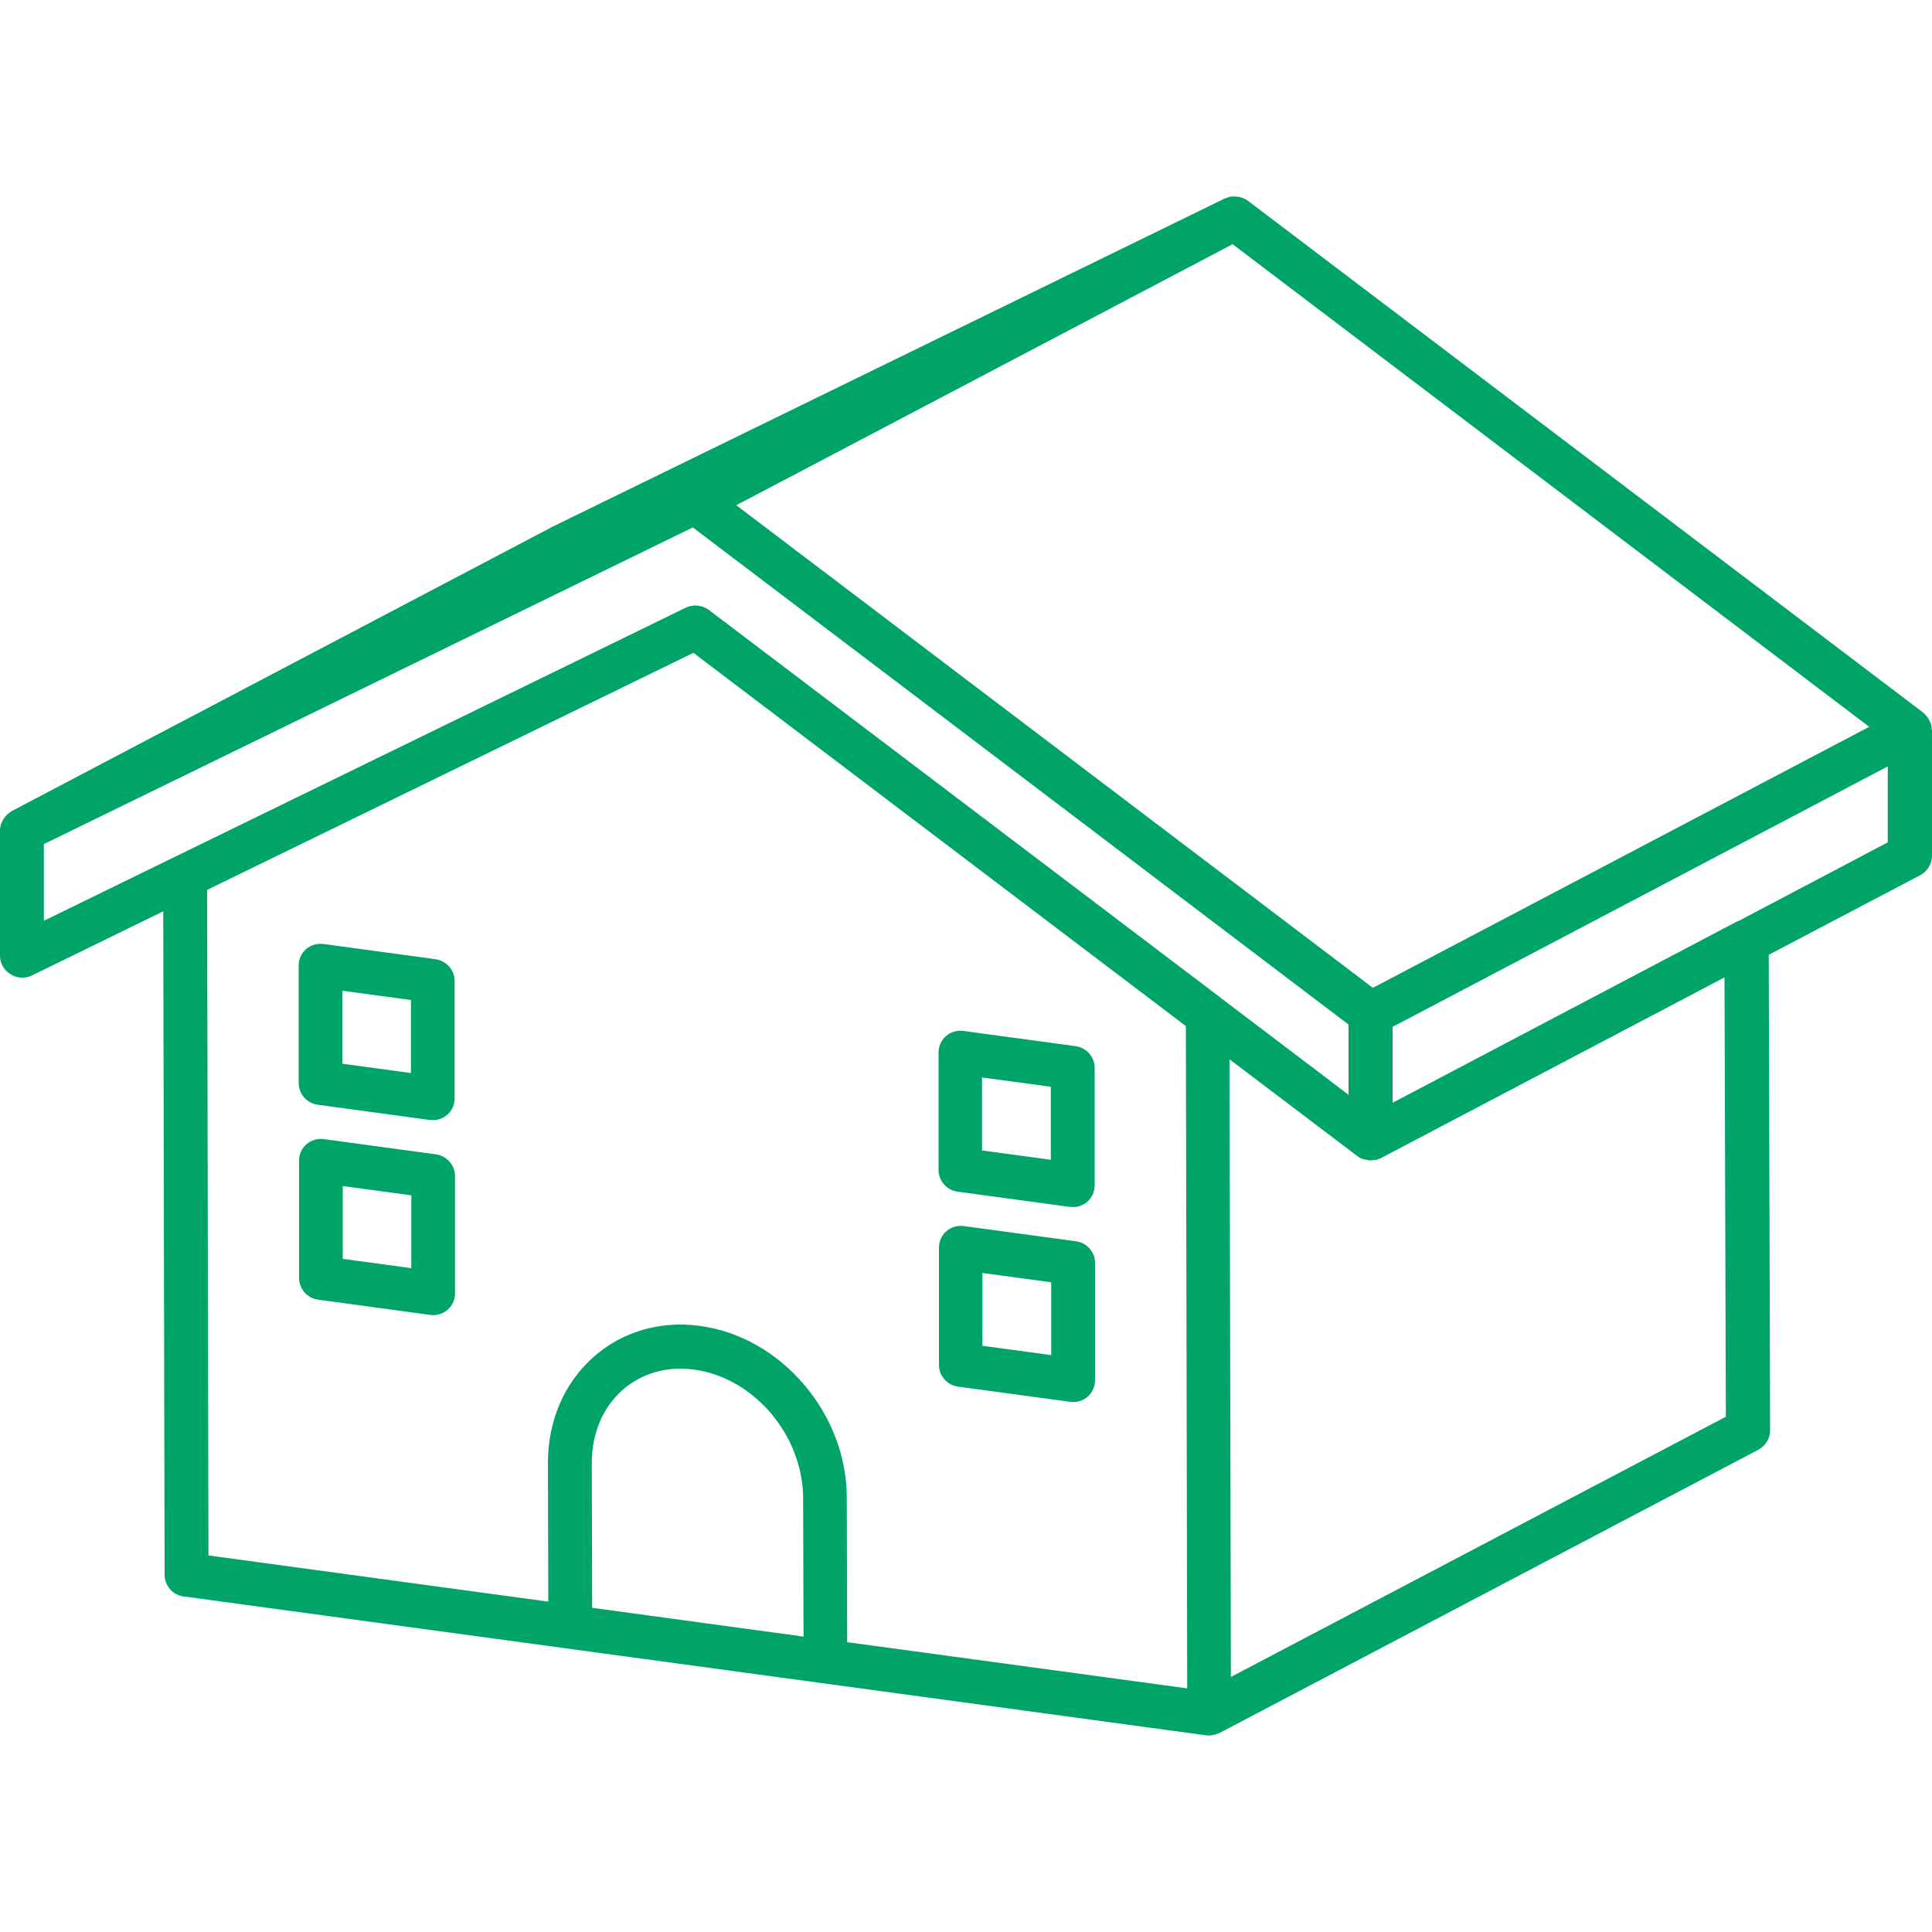 <?xml version="1.0" encoding="UTF-8"?>
<svg version="1.1" xmlns="http://www.w3.org/2000/svg" fill="#00a469" width="100" height="100" viewBox="0 0 100 100">
	<g>
		<path d="M22.42,68.07s-.1,0-.15-.01l-5.81-.79c-.56-.08-.98-.56-.98-1.12v-6.06c-.01-.33.13-.64.38-.86.25-.22.57-.31.9-.27l5.81.79c.56.08.98.56.98,1.12v6.06c.01.33-.13.64-.38.86-.21.18-.47.28-.75.28ZM17.75,65.16l3.54.48v-3.77l-3.55-.48v3.77h0Z"/>
		<path d="M22.4,57.97s-.1,0-.15,0l-5.81-.79c-.56-.08-.98-.56-.98-1.12v-6.07c-.01-.33.13-.64.38-.86.25-.22.57-.31.9-.27l5.81.79c.56.08.98.56.98,1.12v6.07c.01.33-.13.64-.38.86-.21.18-.47.28-.75.28ZM17.73,55.06l3.54.48v-3.78l-3.55-.48v3.78h0Z"/>
		<path d="M55.55,72.57s-.1,0-.15-.01l-5.82-.79c-.56-.08-.98-.56-.98-1.12v-6.06c0-.33.13-.64.38-.86s.57-.31.9-.27l5.82.79c.56.08.98.56.98,1.12v6.06c0,.33-.13.64-.38.86-.21.18-.47.28-.75.28ZM50.86,69.66l3.55.48v-3.77l-3.56-.48v3.77h.01Z"/>
		<path d="M55.53,62.47s-.1,0-.15,0l-5.82-.79c-.56-.08-.98-.56-.98-1.12v-6.07c0-.33.13-.64.38-.86s.57-.31.9-.27l5.82.79c.56.08.98.56.98,1.12v6.07c0,.33-.13.64-.38.86-.21.18-.47.28-.75.28ZM50.84,59.55l3.55.48v-3.78l-3.56-.48v3.78h.01Z"/>
		<path d="M99.99,37.79s0-.06-.01-.09c0-.05,0-.1-.02-.15,0-.05-.02-.09-.04-.13-.02-.05-.03-.09-.06-.14-.02-.04-.05-.08-.07-.12-.03-.04-.05-.08-.09-.12-.03-.04-.06-.07-.1-.1-.02-.02-.04-.04-.06-.06l-34.95-26.49c-.09-.07-.2-.12-.31-.16-.02,0-.05-.01-.08-.02-.1-.03-.2-.04-.31-.04h-.12c-.11.01-.22.04-.32.09-.02,0-.03,0-.05.01L28.54,27.29s-.02.01-.03.02L.61,41.98s-.02.02-.04.03c-.1.06-.19.13-.26.21-.03.03-.05.06-.07.09-.07.09-.12.18-.16.28,0,.02-.02.04-.03.06C.02,42.76,0,42.87,0,42.98v6.49c0,.39.21.75.55.96.33.21.75.23,1.1.06l6.8-3.32.07,34.34c0,.57.42,1.05.98,1.12l52.93,7.19s.1.01.15.01h0c.12,0,.23-.03.34-.06.03-.01.06-.02.09-.03s.06-.02.09-.03l27.91-14.67c.37-.2.61-.58.61-1.01l-.07-24.61,7.84-4.12c.37-.2.61-.58.61-1.01v-6.49h-.01ZM42.41,23.89l21.39-11.25,32.95,24.98-25.69,13.51-32.95-24.98s4.3-2.26,4.3-2.26ZM30.63,75.74c0-1.55.57-2.9,1.61-3.81.99-.86,2.3-1.23,3.69-1.04,3.1.42,5.63,3.41,5.64,6.66l.02,7.16-10.94-1.49s-.02-7.48-.02-7.48ZM43.85,85.01l-.02-7.48c0-2.11-.79-4.19-2.21-5.86-1.43-1.68-3.34-2.76-5.38-3.04h0c-2.05-.28-4,.28-5.49,1.58-1.54,1.35-2.39,3.31-2.39,5.53l.02,7.16-17.59-2.39-.07-34.45,17.81-8.68,7.36-3.59,25.49,19.32.07,34.28-17.59-2.39h0ZM63.19,51.65l-26.5-20.08c-.09-.07-.2-.12-.3-.16-.03-.01-.07-.02-.11-.03-.08-.02-.15-.03-.23-.04h-.05s-.09,0-.13.01c-.03,0-.06,0-.09.01-.09.02-.19.05-.28.09l-7.11,3.47-19.32,9.42h0l-6.8,3.32v-3.97l33.59-16.39,12.18,9.23,21.76,16.5v3.64l-1.47-1.12-5.16-3.91h.02ZM63.71,86.82l-.04-18.64-.03-13.35,6.63,5.02s.03.02.05.03c.02,0,.03.03.05.04.03.02.07.03.1.04.04.02.07.04.11.05.02,0,.03,0,.05,0,.05,0,.09.02.14.03.05,0,.09.02.14.02h.05c.05,0,.11,0,.16-.02h.1s.06-.02.08-.03c.05-.02.11-.03.16-.06h.01l.07-.04,17.72-9.32.07,22.74-25.64,13.48h.02ZM89.96,47.68s-.05.02-.08.03l-17.8,9.37v-3.93l25.63-13.48v3.93l-7.76,4.09h.01Z"/>
	</g>
</svg>